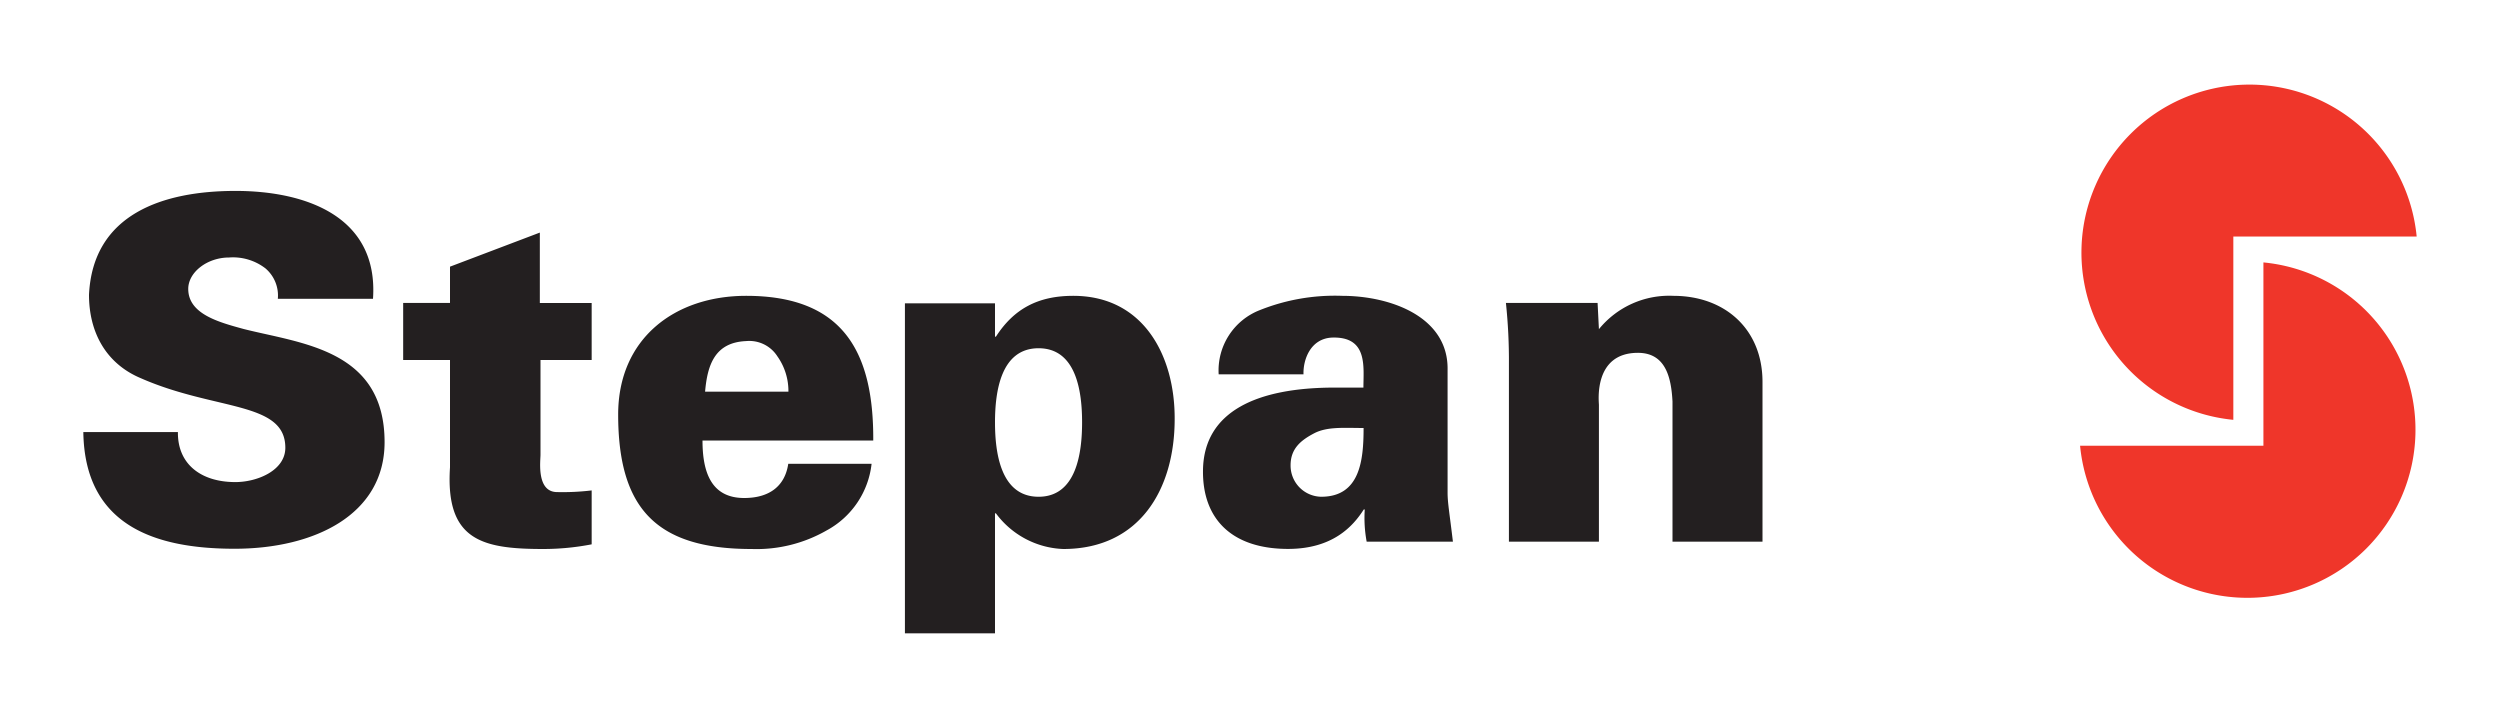 <svg id="Layer_1" data-name="Layer 1" xmlns="http://www.w3.org/2000/svg" viewBox="0 0 300 86"><defs><style>.cls-1{fill:#231f20;}.cls-2{fill:#ef362a;}</style></defs><g id="g851"><g id="g10"><path id="path12" class="cls-1" d="M28.26,22.91c-8.6,0-17.12,2.71-17.58,12.47,0,4.45,2,8.23,6.21,10,8.92,3.93,17.35,2.75,17.35,8.35,0,2.73-3.37,4.12-6,4.12-4.09,0-6.94-2.13-6.89-6H10c.16,11.2,8.57,14,18.15,14s18-4.09,18-12.79c0-11.14-10-11.83-16.91-13.58-3-.82-6.65-1.8-6.65-4.81,0-2,2.27-3.77,4.9-3.77a6.38,6.38,0,0,1,4.37,1.31,4.28,4.28,0,0,1,1.48,3.65H44.76C45.44,26,36.74,22.91,28.26,22.91Zm36.52,5L54,32v4.35H48.38V43.2H54V56.08c-.57,8.77,3.85,9.8,11.2,9.8a30.5,30.5,0,0,0,5.8-.56V58.85a29,29,0,0,1-4.14.2c-2.51,0-2-3.74-2-4.47V43.2H71V36.36H64.78ZM89.54,35.5c-8.6,0-15.36,5.14-15.36,14.24,0,11.23,4.53,16.14,16,16.14a16.91,16.91,0,0,0,9-2.22,10.39,10.39,0,0,0,5.41-8h-10c-.4,2.69-2.28,4.1-5.29,4.1-4,0-5-3.17-5-6.9h20.49C104.85,42.2,101.15,35.5,89.54,35.5Zm39.25,0c-4.22,0-7.12,1.55-9.28,4.9h-.11v-4H108.59V76H119.4V61.6h.11a10.53,10.53,0,0,0,8.08,4.28c9.17,0,13.37-7.17,13.37-15.59C141,42.75,137.26,35.5,128.79,35.5Zm32.26,0a24.26,24.26,0,0,0-9.86,1.71,7.77,7.77,0,0,0-4.95,7.71h10.18c-.06-1.72.81-4.28,3.41-4.41,4.34-.15,3.78,3.5,3.78,6h-3.43c-9.34,0-15.68,2.84-15.82,9.84-.11,5.88,3.41,9.52,10.21,9.52,5.33,0,7.78-2.69,9.08-4.73h.12A15.6,15.6,0,0,0,164,65h10.35c-.41-3.43-.64-4.68-.64-5.88V44.4C173.84,38,166.84,35.5,161.05,35.5Zm39.75,0a10.87,10.87,0,0,0-8.93,4l-.16-3.15h-11a65.75,65.75,0,0,1,.36,7.36V65h10.8V48.58c0-.35-.7-6.24,4.68-6.24,3.35,0,4,3,4.15,5.84V65h10.8V45.83C211.5,39.51,207,35.5,200.8,35.5ZM89.54,40.93a4,4,0,0,1,3.74,1.82A7.2,7.2,0,0,1,94.61,47h-10C84.89,43.78,85.78,41.09,89.54,40.93Zm35.09.86c4.55,0,5.22,5.24,5.22,8.89s-.67,8.93-5.22,8.93-5.23-5.26-5.23-8.93S120.09,41.79,124.63,41.79Zm39,9.57c0,3.84-.41,8.25-5.09,8.25a3.74,3.74,0,0,1-3.67-3.78c0-2,1.24-3,2.82-3.83S161.32,51.36,163.61,51.36Z"/><path id="path24" class="cls-2" d="M268,28.38h22a20.16,20.16,0,1,0-22,22"/><path id="path26" class="cls-2" d="M271.61,53.49h-22a20.17,20.17,0,1,0,22-22"/></g></g></svg>